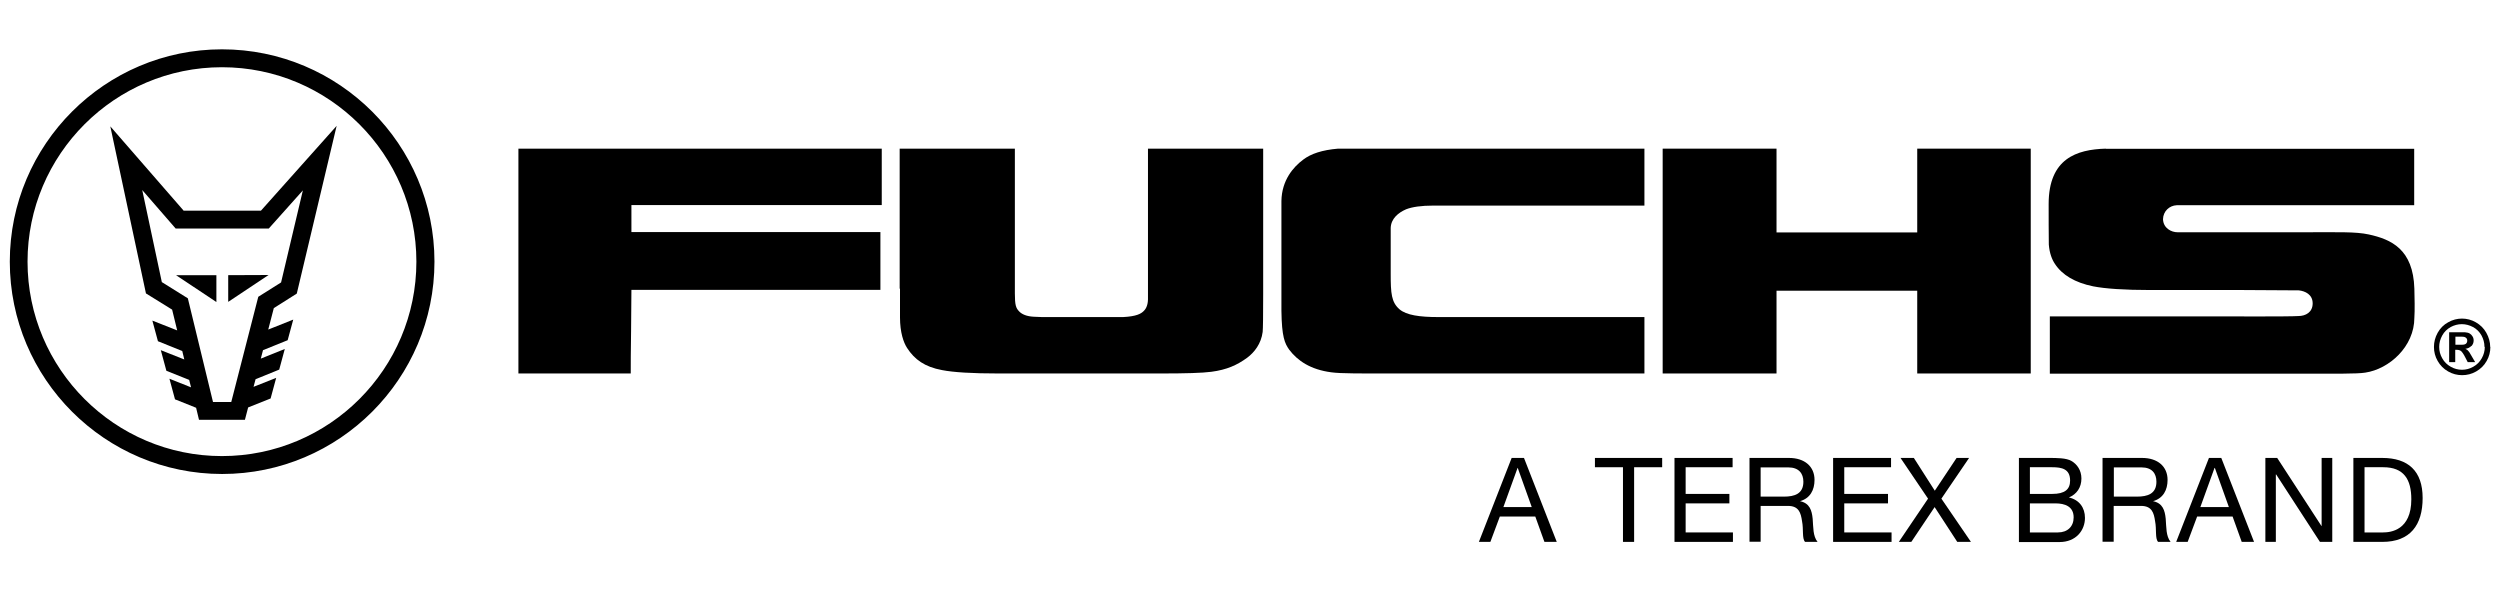 <?xml version="1.0" encoding="UTF-8"?>
<svg id="Layer_1" data-name="Layer 1" xmlns="http://www.w3.org/2000/svg" viewBox="0 0 148 35">
  <path d="M30.69,22.11h6.65c0-.51,0-1.34.02-2.5.01-1.15.02-1.97.02-2.45h14.74v-3.42h-14.74v-1.6h14.82v-3.34h-21.51v13.31Z"/>
  <path d="M53.28,17.09c0,.16,0,1.5,0,1.7,0,.89.21,1.49.42,1.81.44.68,1.04,1.12,2.07,1.31.66.13,1.77.2,3.34.2h9.6c1.48,0,2.47-.03,3-.1.92-.12,1.53-.4,2.12-.83.43-.32.83-.83.92-1.53.02-.2.03-.94.03-2.23v-8.62h-6.82v6.99s0,1.63,0,1.94c-.01.4-.16.6-.26.69-.15.15-.42.31-1.21.35h-4.11c-.5.01-.89,0-1.18-.02-.41-.02-.71-.14-.88-.33-.18-.19-.24-.37-.24-1.05,0-.16,0-1.18,0-1.29v-7.28h-6.82v8.29Z"/>
  <path d="M79.21,8.8c-.94.08-1.6.3-2.06.65-.59.44-1.27,1.22-1.29,2.45,0,.78,0,6.5,0,6.5.02,1.56.2,1.93.46,2.3.49.65,1.26,1.18,2.49,1.34.55.08,1.81.07,3.72.07h14.82v-3.34h-10.21c-.2,0-1.77,0-2,0-1.09,0-1.88-.11-2.29-.46-.48-.42-.52-.94-.52-2.1,0,0,0-2.68,0-2.72.02-.55.45-.9.91-1.1.36-.14.89-.22,1.62-.22h12.49v-3.37h-18.15Z"/>
  <path d="M10.88,12.48l-4.35-5,2.11,9.89,1.55.96.3,1.23-1.47-.58.33,1.22,1.44.58.12.5-1.39-.55.33,1.22,1.35.54.11.44-1.28-.51.33,1.22,1.25.5.17.71h2.72l.19-.73,1.33-.53.33-1.22-1.34.53.12-.45,1.4-.57.33-1.22-1.42.57.13-.5,1.46-.59.33-1.22-1.48.59.33-1.27,1.36-.86,2.36-9.93-4.48,5.02h-4.55ZM17.93,11.27l-1.29,5.45-1.35.85-1.6,6.23h-1.08l-1.49-6.14-1.54-.96-1.16-5.45,1.98,2.28h5.51l2.02-2.26Z"/>
  <polygon points="12.81 16.29 10.42 16.29 12.81 17.88 12.81 16.29"/>
  <polygon points="15.9 16.28 13.51 16.29 13.51 17.87 15.9 16.28"/>
  <path d="M13.14,2.92C6.22,2.92.58,8.56.58,15.49s5.64,12.57,12.57,12.57,12.57-5.64,12.57-12.57S20.08,2.92,13.14,2.92M13.14,27c-6.34,0-11.51-5.16-11.51-11.51S6.8,3.98,13.14,3.98s11.51,5.16,11.51,11.51-5.16,11.51-11.51,11.51"/>
  <polygon points="98.43 22.11 105.17 22.11 105.17 17.21 113.5 17.21 113.5 22.11 120.22 22.11 120.22 8.8 113.5 8.8 113.5 13.76 105.17 13.76 105.17 8.8 98.43 8.8 98.43 22.11"/>
  <path d="M124.66,8.8c-1.72.05-3.38.58-3.38,3.28,0,.29,0,2.23.01,2.4.04.51.19.89.36,1.14.43.66,1.19,1.11,2.26,1.33.71.14,1.85.22,3.41.22h5.51l3.26.02c.37.04.82.24.82.77s-.42.75-.85.75c-.53.04-4.42.02-4.7.02h-10.01v3.39h14.99c1.94,0,3.18.02,3.68-.06,1.42-.21,2.91-1.54,2.91-3.25,0-.21.04-.2,0-1.72-.07-2.34-1.37-2.92-2.7-3.21-.77-.17-1.87-.13-3.81-.13h-6.65c-.68,0-.61,0-.86,0-.37,0-.84-.24-.86-.77.01-.48.38-.81.81-.83.12,0,.24,0,.95,0h13.11v-3.34s-18,0-18.25,0"/>
  <path d="M147.1,20.54c0,.23-.06.46-.18.67s-.28.38-.5.5c-.21.12-.43.18-.67.18s-.46-.06-.67-.18c0,0,0,0,0,0-.21-.12-.38-.28-.5-.5-.12-.21-.18-.43-.18-.67s.06-.46.18-.68c.12-.22.29-.38.5-.5.21-.11.43-.17.66-.17s.45.06.66.17c0,0,0,0,0,0,.21.11.38.28.5.49.12.22.18.44.18.68M147.42,20.54c0-.29-.08-.57-.23-.84-.15-.27-.36-.47-.62-.62s-.54-.22-.82-.22-.56.07-.82.22c-.26.14-.47.35-.62.62-.15.27-.22.55-.22.84s.07.57.22.83c.15.26.35.47.62.62.26.15.54.22.83.22s.57-.07.83-.22c.26-.15.47-.35.62-.62.15-.26.22-.54.22-.83"/>
  <path d="M146.06,20.17c0,.05-.01.1-.04.14-.03.04-.07.07-.12.08-.05.02-.18.02-.39.02h-.15v-.48h.15c.2,0,.33,0,.39.02.05.02.09.04.12.08.03.04.04.08.04.13M146.31,20.49c.08-.09.13-.2.13-.33,0-.09-.02-.18-.07-.25-.05-.08-.1-.13-.17-.17-.07-.04-.16-.06-.28-.07-.04,0-.23,0-.57,0h-.36v1.77h.36v-.73h.09c.1,0,.18.02.25.07.06.05.15.17.25.37l.15.29h.44l-.21-.36c-.07-.13-.12-.2-.13-.22-.05-.07-.09-.11-.12-.14-.03-.02-.07-.05-.12-.07.15-.02.27-.08.35-.17"/>
  <path d="M89.49,27.11h.73l1.94,4.97h-.73l-.54-1.5h-2.1l-.56,1.5h-.68l1.94-4.97ZM89,30.02h1.68l-.83-2.32h-.01l-.84,2.32Z"/>
  <polygon points="96.08 27.66 94.42 27.66 94.42 27.11 98.4 27.11 98.4 27.66 96.74 27.66 96.74 32.08 96.08 32.08 96.08 27.66"/>
  <polygon points="99.13 27.11 102.57 27.11 102.57 27.66 99.79 27.66 99.79 29.24 102.38 29.24 102.38 29.8 99.79 29.8 99.79 31.52 102.59 31.52 102.59 32.08 99.13 32.08 99.13 27.11"/>
  <polygon points="108.52 27.11 111.95 27.11 111.95 27.66 109.18 27.66 109.18 29.24 111.77 29.24 111.77 29.8 109.18 29.8 109.18 31.52 111.98 31.52 111.98 32.08 108.52 32.08 108.52 27.11"/>
  <polygon points="114.14 29.52 112.51 27.11 113.3 27.11 114.54 29.05 115.83 27.11 116.57 27.11 114.93 29.52 116.68 32.08 115.87 32.08 114.53 30.02 113.15 32.08 112.41 32.08 114.14 29.52"/>
  <path d="M130.77,27.11h.73l1.94,4.97h-.73l-.54-1.5h-2.1l-.56,1.5h-.68l1.94-4.97ZM130.27,30.02h1.68l-.83-2.32h-.02l-.84,2.32Z"/>
  <polygon points="134.11 27.11 134.81 27.11 137.43 31.14 137.44 31.14 137.44 27.11 138.07 27.11 138.07 32.08 137.34 32.08 134.75 28.09 134.73 28.09 134.73 32.08 134.11 32.08 134.11 27.11"/>
  <path d="M103.57,27.11h2.34c.93,0,1.51.51,1.51,1.3,0,.6-.26,1.09-.86,1.26h0c.58.12.7.55.75,1.04.04.49.01,1.03.29,1.37h-.74c-.19-.2-.08-.74-.18-1.23-.07-.49-.19-.9-.83-.9h-1.62v2.12h-.66v-4.97ZM105.61,29.4c.62,0,1.15-.16,1.15-.88,0-.49-.27-.85-.89-.85h-1.64v1.73h1.38Z"/>
  <path d="M119.51,27.11h1.8c.44,0,1.02,0,1.32.18.33.19.59.55.59,1.04,0,.53-.28.93-.74,1.12h0c.61.14.95.6.95,1.21,0,.73-.52,1.43-1.51,1.43h-2.4v-4.97ZM120.17,29.24h1.32c.75,0,1.06-.27,1.06-.79,0-.69-.49-.79-1.06-.79h-1.32v1.58ZM120.17,31.52h1.66c.57,0,.93-.35.93-.89,0-.65-.52-.83-1.08-.83h-1.51v1.72Z"/>
  <path d="M124.47,27.11h2.34c.93,0,1.51.51,1.51,1.3,0,.6-.26,1.09-.86,1.26h0c.58.12.7.55.75,1.04.04.49.01,1.03.29,1.37h-.74c-.19-.2-.08-.74-.18-1.23-.07-.49-.19-.9-.83-.9h-1.62v2.12h-.66v-4.97ZM126.51,29.4c.62,0,1.15-.16,1.15-.88,0-.49-.26-.85-.88-.85h-1.64v1.73h1.38Z"/>
  <path d="M139.32,27.11h1.71c1.53,0,2.39.77,2.39,2.37s-.73,2.6-2.39,2.6h-1.71v-4.97ZM139.98,31.52h1.1c.45,0,1.67-.13,1.67-1.96,0-1.18-.44-1.9-1.66-1.9h-1.11v3.86Z"/>
</svg>